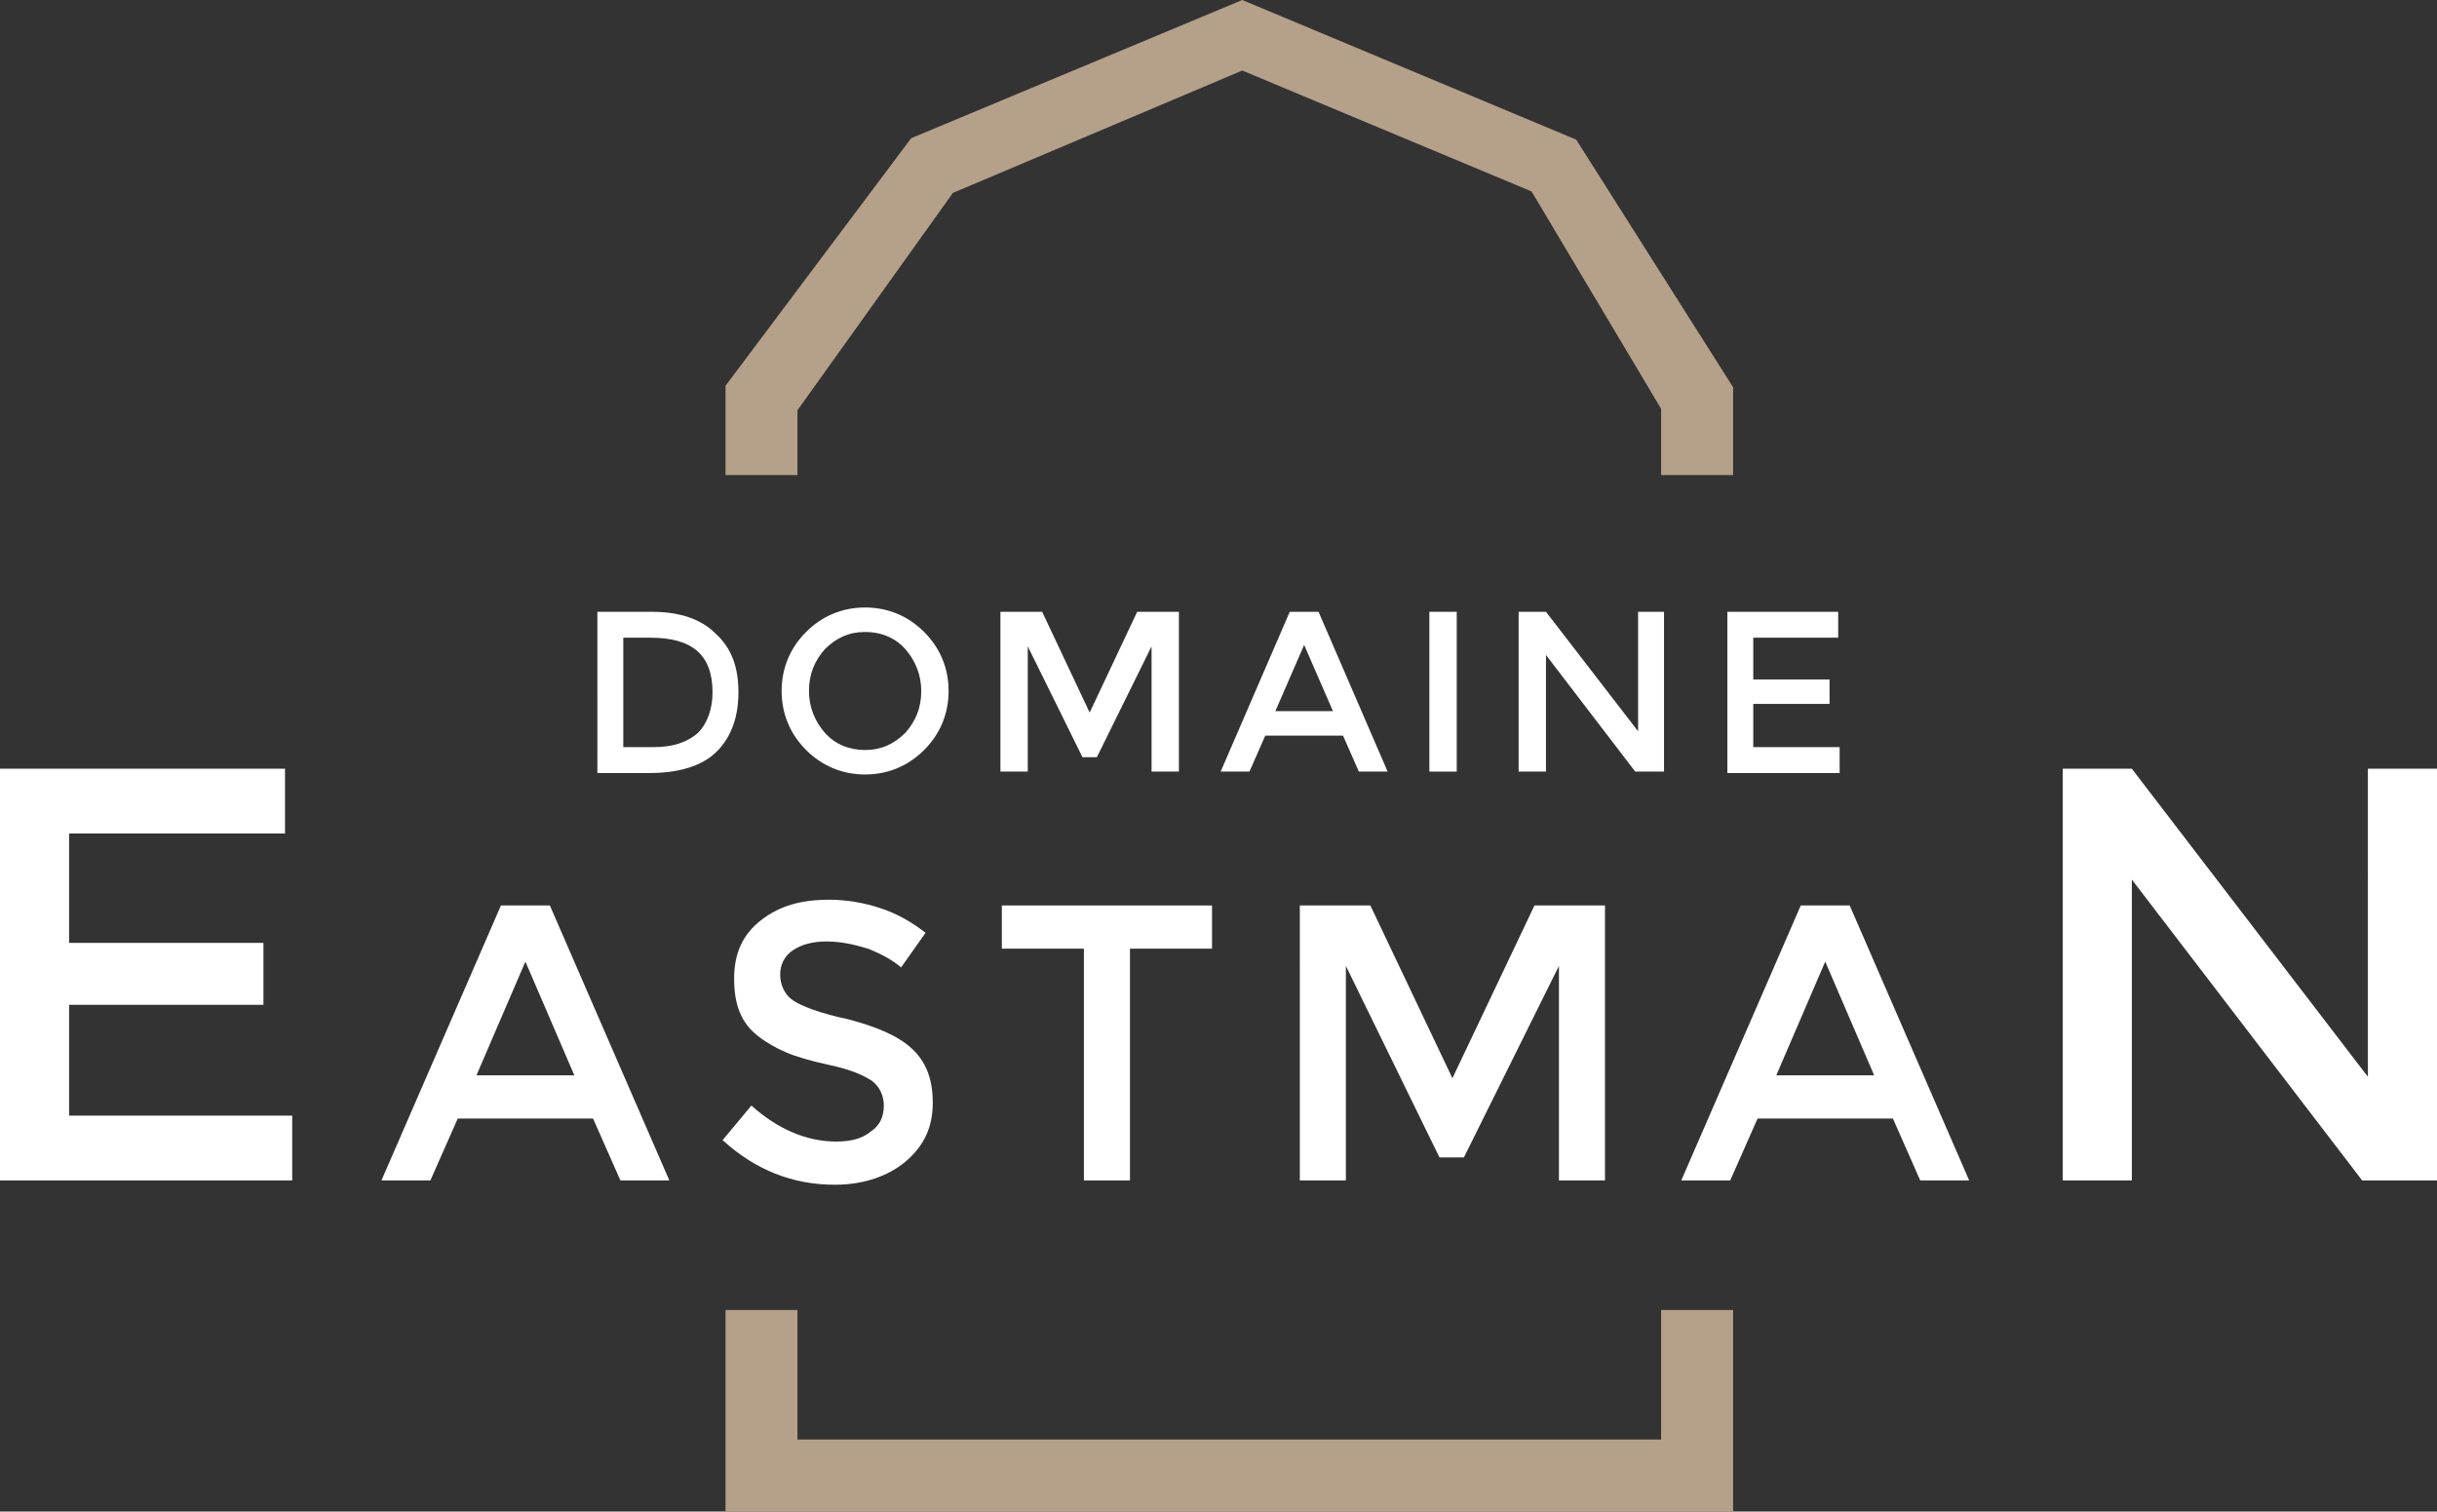 <?xml version="1.0" encoding="utf-8"?>
<!-- Generator: Adobe Illustrator 19.0.0, SVG Export Plug-In . SVG Version: 6.00 Build 0)  -->
<svg version="1.1" id="Calque_1" xmlns="http://www.w3.org/2000/svg" xmlns:xlink="http://www.w3.org/1999/xlink" x="0px" y="0px"
	 viewBox="0 0 169.3 105" style="enable-background:new 0 0 169.3 105;" xml:space="preserve">
<rect x="0" y="0" width="169.3" height="105" fill="#333333" stroke="none"/>
<style type="text/css">
	.st0{fill:#FFFFFF;}
	.st1{fill:#B5A08A;}
</style>
<g id="XMLID_64_">
	<g id="XMLID_11243_">
		<path id="XMLID_11244_" class="st0" d="M49.7,44c1.1,1,1.6,2.3,1.6,4.1c0,1.7-0.5,3.1-1.5,4.1c-1,1-2.6,1.5-4.7,1.5h-3.6V42.5h3.8
			C47.2,42.5,48.7,43,49.7,44z M49.5,48.1c0-2.6-1.4-3.8-4.3-3.8h-1.9v7.6h2.1c1.3,0,2.3-0.3,3.1-1C49.1,50.3,49.5,49.3,49.5,48.1z"
			/>
		<path id="XMLID_11247_" class="st0" d="M64.2,52.1c-1.1,1.1-2.5,1.7-4.1,1.7c-1.6,0-3-0.6-4.1-1.7c-1.1-1.1-1.7-2.5-1.7-4.1
			c0-1.6,0.6-3,1.7-4.1c1.1-1.1,2.5-1.7,4.1-1.7c1.6,0,3,0.6,4.1,1.7c1.1,1.1,1.7,2.5,1.7,4.1C65.9,49.6,65.3,51,64.2,52.1z
			 M62.9,45.1c-0.7-0.8-1.7-1.2-2.8-1.2s-2,0.4-2.8,1.2c-0.7,0.8-1.1,1.7-1.1,2.9c0,1.1,0.4,2.1,1.1,2.9c0.7,0.8,1.7,1.2,2.8,1.2
			s2-0.4,2.8-1.2c0.7-0.8,1.1-1.7,1.1-2.9C64,46.9,63.6,45.9,62.9,45.1z"/>
		<path id="XMLID_11250_" class="st0" d="M71.4,53.6h-1.9V42.5h2.9l3.3,7l3.3-7h2.9v11.1h-1.9v-8.7l-3.8,7.7h-1l-3.8-7.7V53.6z"/>
		<path id="XMLID_11252_" class="st0" d="M87.9,51.1l-1.1,2.5h-2l4.8-11.1h2l4.8,11.1h-2l-1.1-2.5H87.9z M92.6,49.4l-2-4.6l-2,4.6
			H92.6z"/>
		<path id="XMLID_11255_" class="st0" d="M99.3,42.5h1.9v11.1h-1.9V42.5z"/>
		<path id="XMLID_11257_" class="st0" d="M113.7,42.5h1.9v11.1h-2l-6.2-8.1v8.1h-1.9V42.5h1.9l6.4,8.3V42.5z"/>
		<path id="XMLID_11259_" class="st0" d="M127.7,42.5v1.8h-5.9v2.9h5.3v1.7h-5.3v3h6v1.8H120V42.5H127.7z"/>
	</g>
	<g id="XMLID_11226_">
		<path id="XMLID_11227_" class="st0" d="M19.8,53.4v4.5h-15v7.6h13.5v4.3H4.8v7.7h15.5V82H0V53.4H19.8z"/>
		<path id="XMLID_11229_" class="st0" d="M31.8,77.7L29.9,82h-3.4l8.3-19.1h3.4L46.5,82h-3.4l-1.9-4.3H31.8z M39.9,74.7l-3.4-7.9
			l-3.4,7.9H39.9z"/>
		<path id="XMLID_11232_" class="st0" d="M57.4,65.4c-0.9,0-1.7,0.2-2.3,0.6c-0.6,0.4-0.9,1-0.9,1.7s0.3,1.4,0.9,1.8
			c0.6,0.4,1.9,0.9,3.8,1.3c1.9,0.5,3.4,1.1,4.4,2c1,0.9,1.5,2.1,1.5,3.8c0,1.7-0.6,3-1.9,4.1c-1.2,1-2.9,1.6-4.9,1.6
			c-2.9,0-5.5-1-7.8-3.1l2-2.4c1.9,1.7,3.9,2.5,5.9,2.5c1,0,1.8-0.2,2.4-0.7c0.6-0.4,0.9-1,0.9-1.8c0-0.7-0.3-1.3-0.8-1.7
			c-0.6-0.4-1.5-0.8-2.9-1.1c-1.4-0.3-2.4-0.6-3.1-0.9c-0.7-0.3-1.4-0.7-1.9-1.1C51.5,71.1,51,69.8,51,68c0-1.8,0.6-3.1,1.9-4.1
			c1.3-1,2.8-1.4,4.7-1.4c1.2,0,2.4,0.2,3.6,0.6c1.2,0.4,2.2,1,3.1,1.7l-1.7,2.4c-0.6-0.5-1.3-0.9-2.3-1.3
			C59.3,65.6,58.4,65.4,57.4,65.4z"/>
		<path id="XMLID_11234_" class="st0" d="M78.5,65.9V82h-3.2V65.9h-5.7v-3h14.6v3H78.5z"/>
		<path id="XMLID_11236_" class="st0" d="M93.5,82h-3.2V62.9h4.9l5.7,12l5.7-12h4.9V82h-3.2V67.1l-6.6,13.3H100l-6.5-13.3V82z"/>
		<path id="XMLID_11238_" class="st0" d="M122.1,77.7l-1.9,4.3h-3.4l8.3-19.1h3.4l8.3,19.1h-3.4l-1.9-4.3H122.1z M130.2,74.7
			l-3.4-7.9l-3.4,7.9H130.2z"/>
		<path id="XMLID_11241_" class="st0" d="M164.5,53.4h4.8V82h-5.2l-16-20.9V82h-4.8V53.4h4.8l16.4,21.4V53.4z"/>
	</g>
	<g id="XMLID_161_">
		<polygon id="XMLID_162_" class="st1" points="109.5,9.7 86.3,0 63.3,9.6 50.4,26.8 50.4,33 55.4,33 55.4,28.5 66.2,13.4 86.3,4.9 
			106.4,13.3 115.4,28.4 115.4,33 120.4,33 120.4,26.9 		"/>
		<polygon id="XMLID_165_" class="st1" points="115.4,100 55.4,100 55.4,91 50.4,91 50.4,105 120.4,105 120.4,91 115.4,91 		"/>
	</g>
</g>
</svg>
